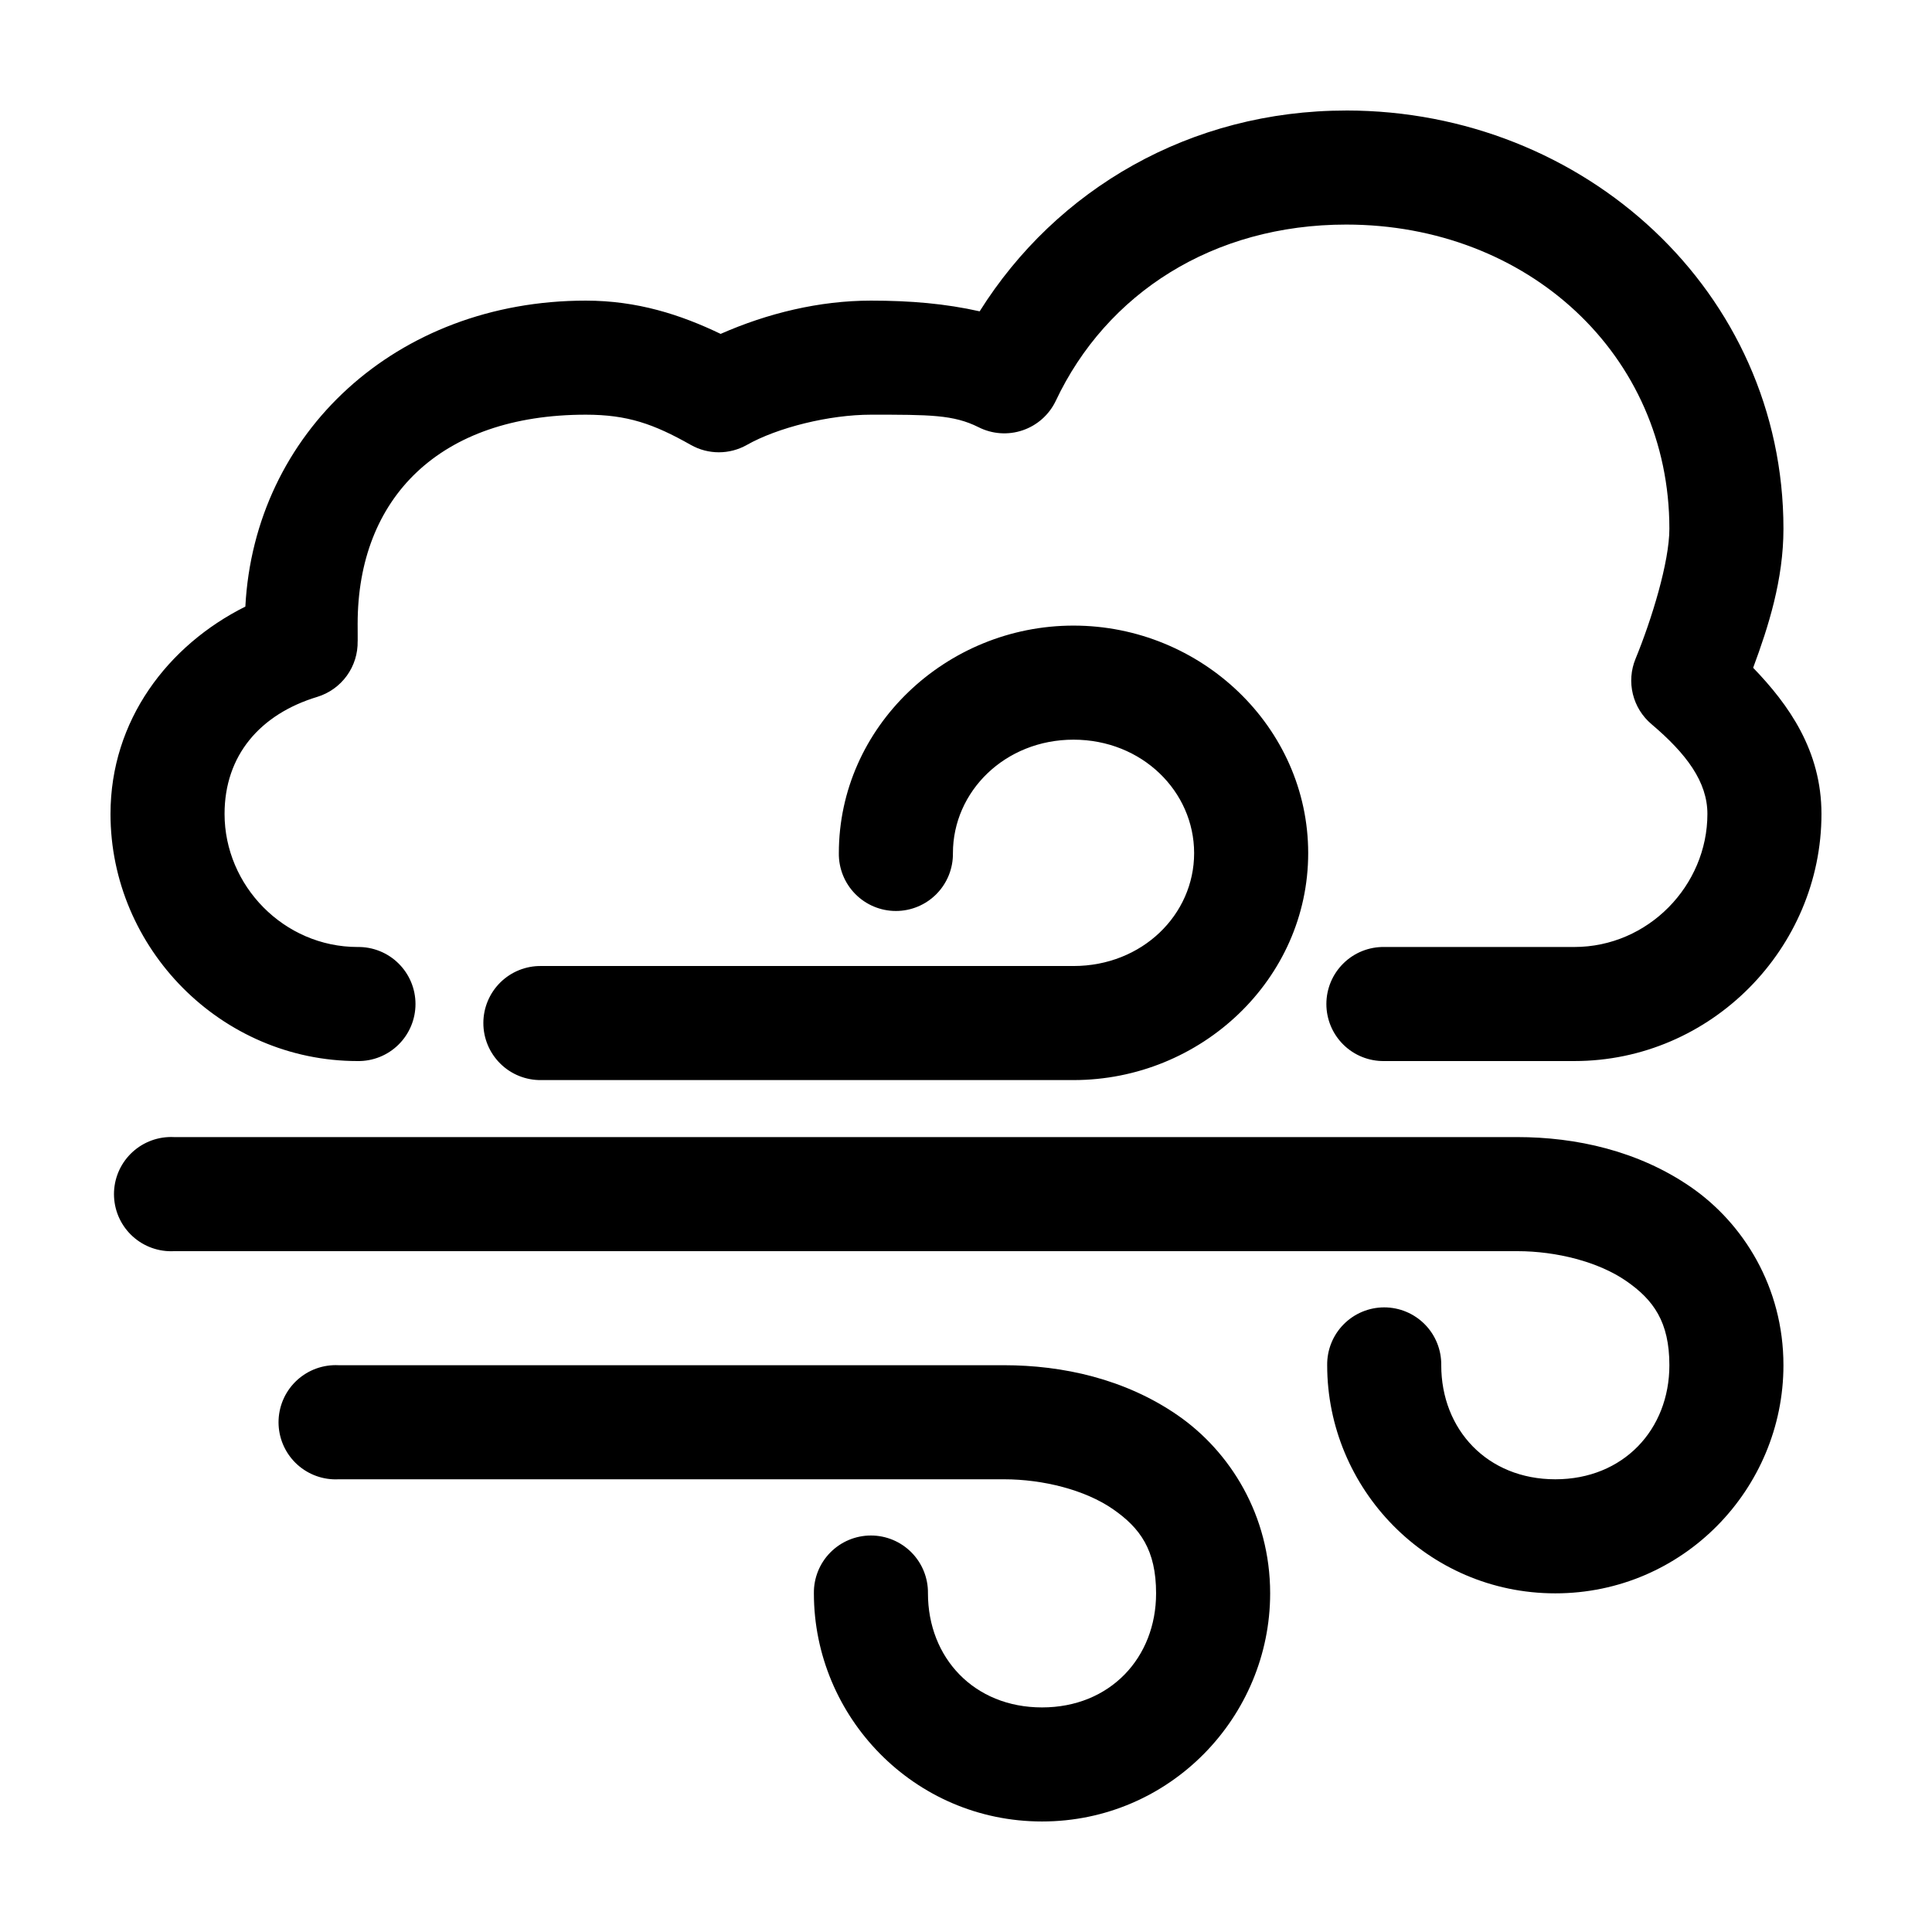 <?xml version="1.0" encoding="UTF-8"?>
<!-- Uploaded to: SVG Repo, www.svgrepo.com, Generator: SVG Repo Mixer Tools -->
<svg fill="#000000" width="800px" height="800px" version="1.1" viewBox="144 144 512 512" xmlns="http://www.w3.org/2000/svg">
 <path d="m500.76 173.29c-41.266 0-76.785 20.793-97.141 53.215-9.094-2.039-18.312-2.836-28.812-2.836-13.684 0-27.402 3.344-39.832 8.816-10.637-5.113-22.125-8.816-35.738-8.816-50.27 0-87.812 35.082-90.215 81.082-20.574 10.281-35.738 30.168-35.738 54.949 0 35.586 29.246 65.492 65.496 65.492 4.043 0.059 7.945-1.508 10.824-4.348 2.883-2.844 4.504-6.719 4.504-10.766s-1.621-7.922-4.504-10.762c-2.879-2.844-6.781-4.41-10.824-4.352-19.578 0-35.27-16.273-35.27-35.266 0-15.48 9.402-26.426 24.562-31.016 3.152-0.965 5.906-2.93 7.84-5.602 1.934-2.672 2.941-5.902 2.867-9.199 0.031 1.066 0-3.535 0-4.566 0-33.344 21.719-55.418 60.457-55.418 11.027 0 17.988 2.434 27.867 8.027 4.594 2.582 10.203 2.582 14.797 0 8.176-4.629 21.879-8.027 32.906-8.027 15.562 0 21.863-0.012 28.496 3.305 3.625 1.84 7.84 2.144 11.691 0.84 3.852-1.301 7.016-4.102 8.777-7.766 13.461-28.566 41.73-46.762 76.988-46.762 48.168 0 85.645 34.551 85.645 80.609 0 8.758-4.648 23.949-8.973 34.48-1.219 2.965-1.465 6.238-0.699 9.352 0.762 3.113 2.496 5.902 4.949 7.969 9.266 7.852 14.801 15.285 14.801 23.773 0 18.992-15.691 35.266-35.266 35.266h-50.383c-4.047-0.059-7.945 1.508-10.824 4.352-2.883 2.84-4.504 6.715-4.504 10.762s1.621 7.922 4.504 10.766c2.879 2.84 6.777 4.406 10.824 4.348h50.383c36.246 0 65.492-29.906 65.492-65.492 0-16.789-8.695-28.977-18.105-38.73 4.059-10.922 8.031-23.375 8.031-36.844 0-62.766-52.746-110.84-115.88-110.84zm-72.266 136.5c-33.805 0-62.191 26.891-62.191 60.301-0.055 4.043 1.512 7.945 4.352 10.824 2.84 2.883 6.719 4.504 10.766 4.504 4.043 0 7.922-1.621 10.762-4.504 2.84-2.879 4.41-6.781 4.352-10.824 0-16.34 13.789-30.07 31.961-30.07 18.168 0 31.961 13.73 31.961 30.07 0 16.336-13.793 29.914-31.961 29.914h-141.07c-4.047-0.059-7.945 1.508-10.828 4.348-2.879 2.844-4.504 6.719-4.504 10.766s1.625 7.922 4.504 10.762c2.883 2.844 6.781 4.41 10.828 4.352h141.07c33.805 0 62.188-26.734 62.188-60.141 0-33.41-28.383-60.301-62.188-60.301zm-239.94 135.55c-4.008 0.211-7.769 2.004-10.457 4.984s-4.082 6.91-3.871 10.918c0.207 4.012 2 7.773 4.984 10.457 2.984 2.688 6.91 4.082 10.918 3.871h355.97c10.445 0 21.527 2.848 28.812 7.871 7.285 5.023 11.492 10.871 11.492 22.355 0 17.035-12.176 30.23-30.227 30.23-18.051 0-30.23-13.195-30.23-30.23 0.059-4.043-1.508-7.945-4.348-10.824-2.844-2.883-6.719-4.504-10.766-4.504-4.047 0-7.922 1.621-10.762 4.504-2.844 2.879-4.41 6.781-4.352 10.824 0 32.715 26.531 60.457 60.457 60.457 33.922 0 60.457-27.742 60.457-60.457 0-20.699-10.633-37.629-24.562-47.23-13.926-9.602-30.426-13.227-45.973-13.227h-355.97c-0.523-0.027-1.047-0.027-1.574 0zm43.613 60.457c-4.012 0.211-7.773 2.004-10.461 4.984s-4.078 6.91-3.871 10.918c0.211 4.012 2.004 7.773 4.984 10.457 2.984 2.688 6.91 4.082 10.922 3.871h176.33c10.445 0 21.527 2.848 28.812 7.871 7.285 5.023 11.492 10.871 11.492 22.355 0 17.035-12.176 30.23-30.227 30.23-18.051 0-30.23-13.195-30.23-30.23 0.059-4.043-1.508-7.945-4.352-10.824-2.84-2.883-6.715-4.504-10.762-4.504s-7.922 1.621-10.766 4.504c-2.84 2.879-4.406 6.781-4.348 10.824 0 32.715 26.531 60.457 60.457 60.457 33.922 0 60.457-27.742 60.457-60.457 0-20.699-10.637-37.629-24.562-47.23-13.926-9.602-30.43-13.227-45.973-13.227h-176.33c-0.523-0.027-1.051-0.027-1.574 0z"/>
</svg>